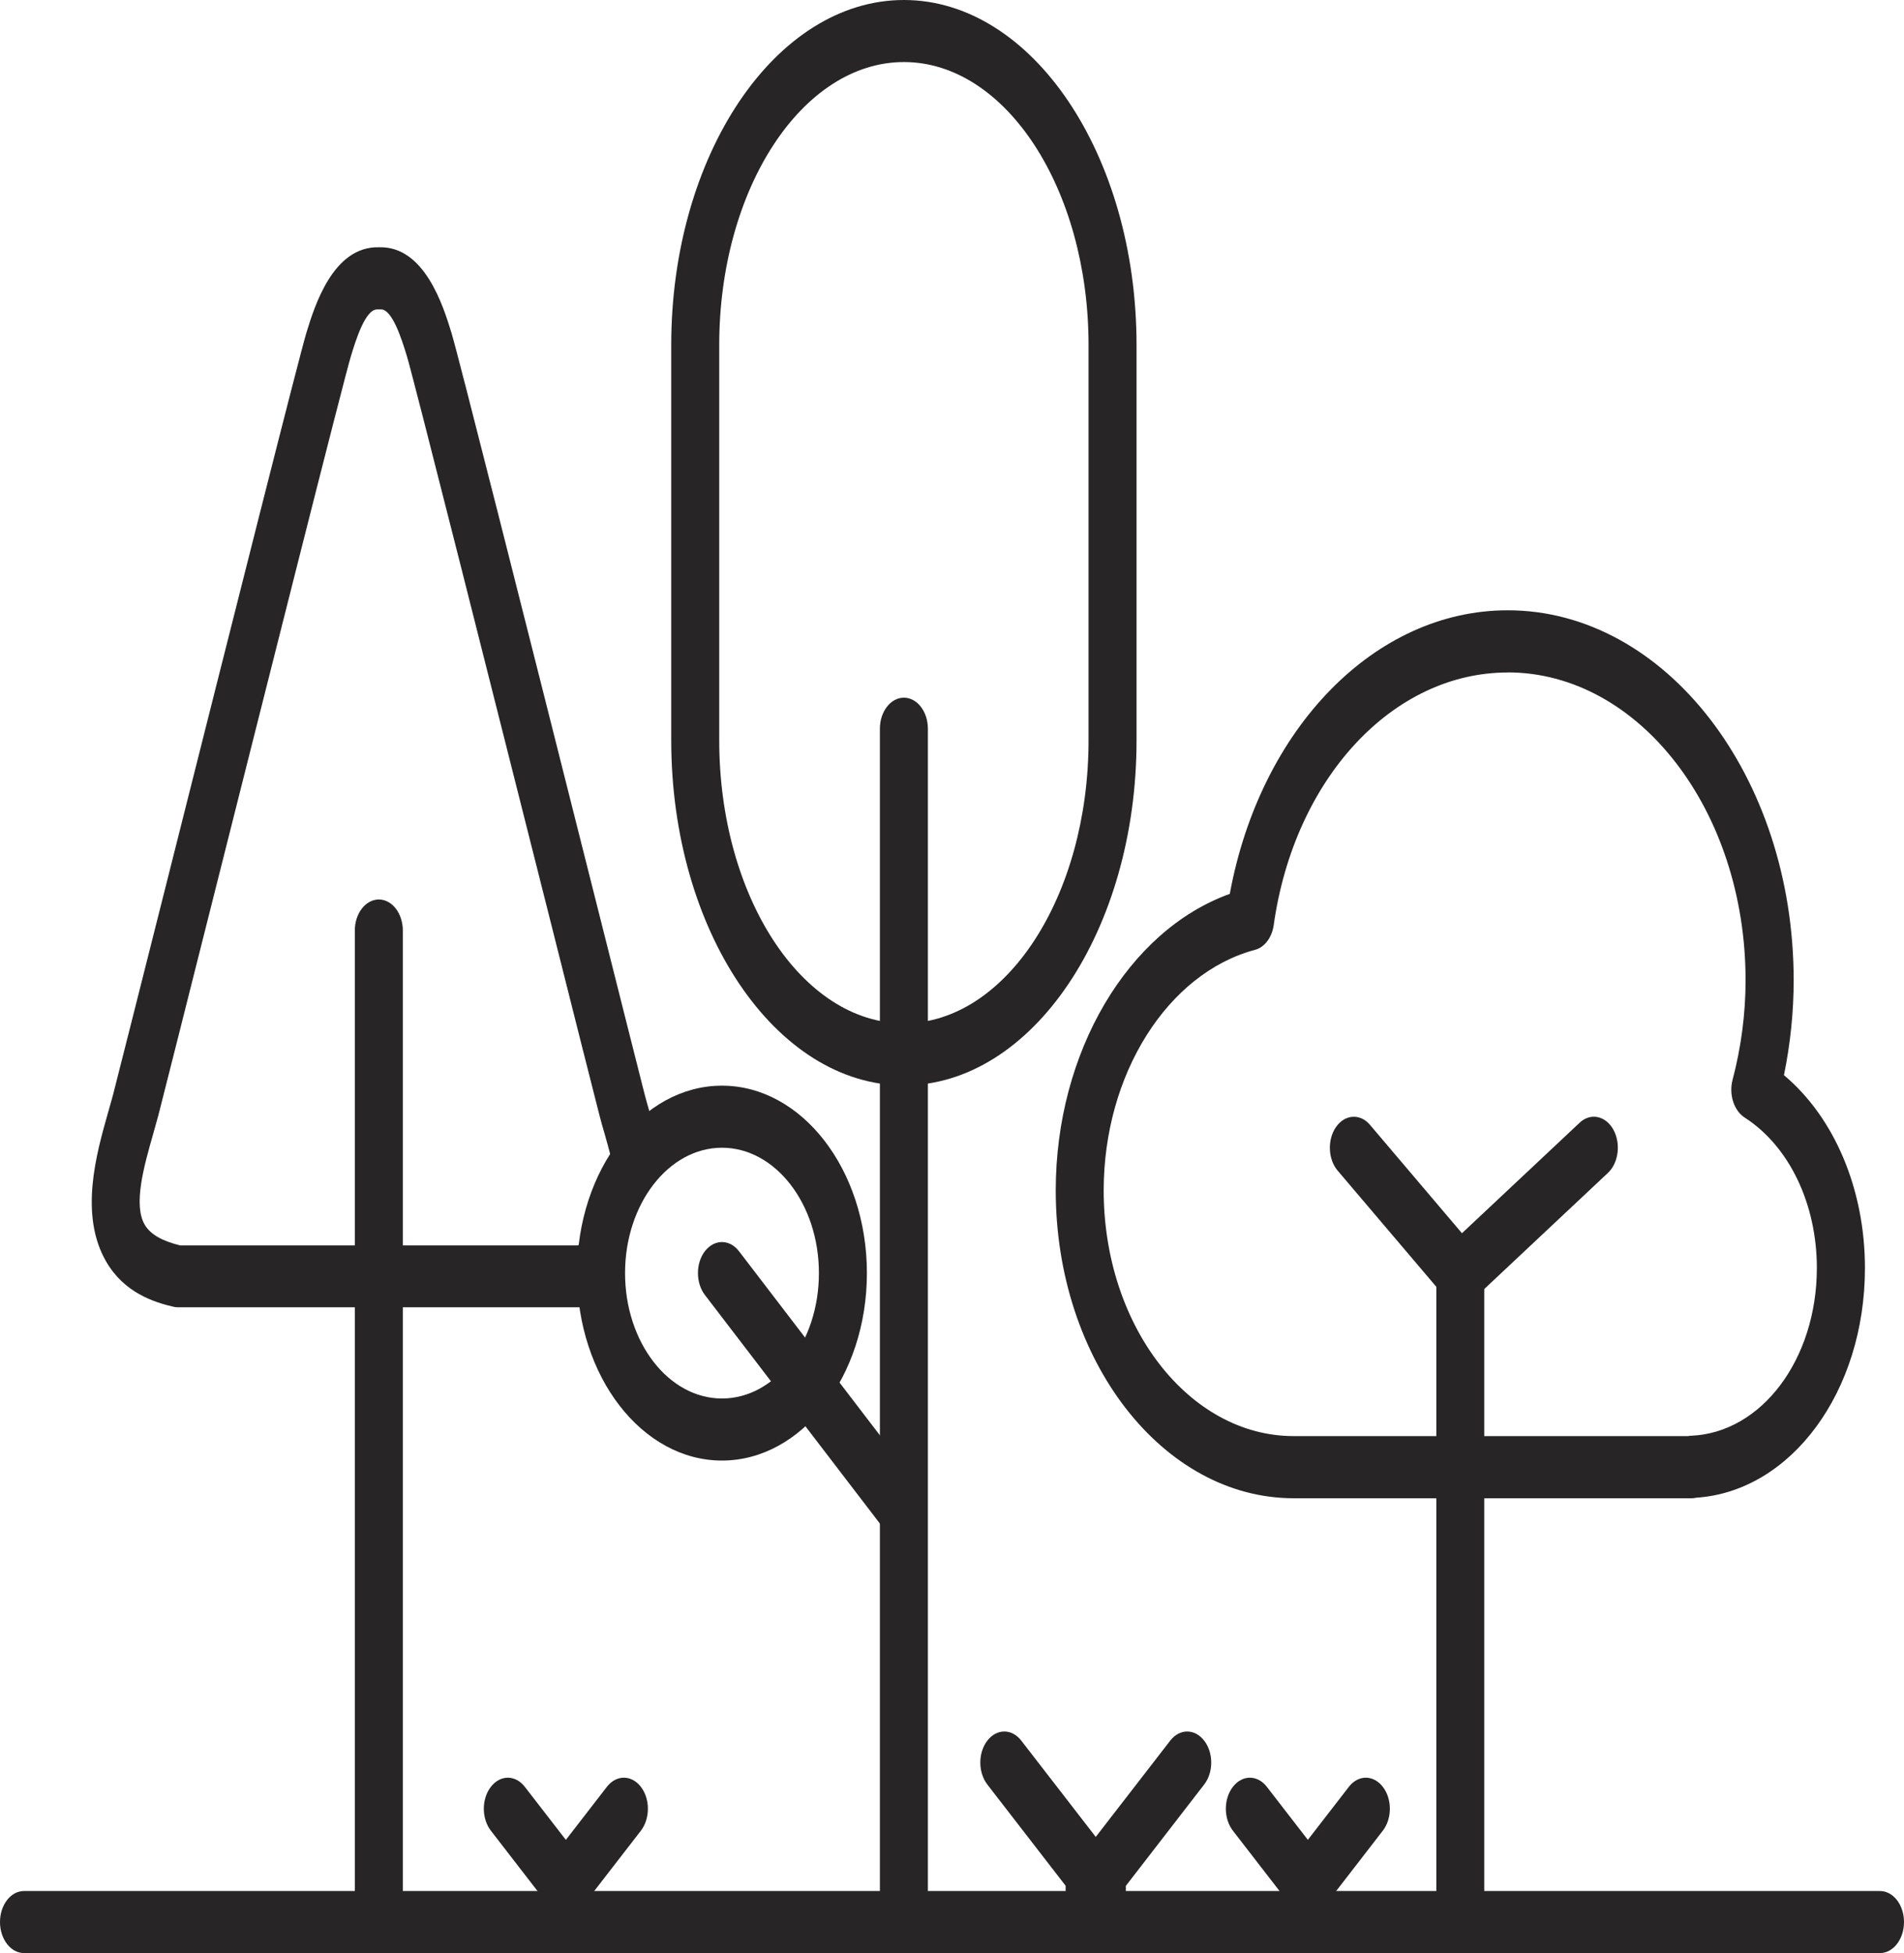 <svg width="39" height="40" viewBox="0 0 39 40" fill="none" xmlns="http://www.w3.org/2000/svg">
<path d="M38.508 40H0.491C0.22 40 0 39.715 0 39.364C0 39.014 0.22 38.729 0.491 38.729H38.508C38.78 38.729 39 39.014 39 39.364C39 39.715 38.78 40 38.508 40Z" fill="#272525"/>
<path d="M18.515 22.229C15.888 22.229 13.749 19.057 13.749 15.161V7.068C13.749 3.172 15.888 0 18.515 0C21.141 0 23.28 3.172 23.28 7.068V15.161C23.28 19.057 21.141 22.229 18.515 22.229ZM18.515 1.271C16.429 1.271 14.732 3.871 14.732 7.068V15.161C14.732 18.358 16.429 20.958 18.515 20.958C20.601 20.958 22.297 18.358 22.297 15.161V7.068C22.297 3.871 20.601 1.271 18.515 1.271Z" fill="#272525"/>
<path d="M12.172 26.474C12.153 26.113 12.173 25.734 12.227 25.362C12.117 25.42 11.988 25.468 11.828 25.507H3.69C3.315 25.415 3.077 25.277 2.964 25.082C2.724 24.673 2.952 23.874 3.135 23.232C3.174 23.092 3.212 22.96 3.245 22.837C3.348 22.435 3.769 20.768 4.298 18.666C5.329 14.578 7.051 7.733 7.19 7.287C7.285 6.977 7.48 6.337 7.724 6.337C7.727 6.337 7.73 6.337 7.734 6.337C7.752 6.337 7.77 6.337 7.788 6.337C8.034 6.309 8.235 6.972 8.332 7.285C8.47 7.733 10.202 14.617 11.24 18.728C11.762 20.8 12.173 22.435 12.277 22.835C12.308 22.958 12.346 23.09 12.387 23.23C12.464 23.502 12.548 23.802 12.602 24.089C12.78 23.721 13.011 23.404 13.312 23.183C13.342 23.162 13.373 23.149 13.404 23.13C13.371 23.011 13.34 22.896 13.309 22.79C13.273 22.663 13.238 22.541 13.209 22.431C13.107 22.033 12.696 20.401 12.175 18.332C10.71 12.518 9.384 7.264 9.247 6.815C9.081 6.275 8.697 5.034 7.762 5.064C6.82 5.04 6.442 6.275 6.276 6.815C6.139 7.262 4.821 12.487 3.365 18.269C2.835 20.367 2.418 22.029 2.313 22.431C2.283 22.543 2.249 22.663 2.212 22.79C1.976 23.623 1.616 24.884 2.18 25.847C2.546 26.472 3.143 26.669 3.56 26.765C3.588 26.771 3.616 26.774 3.646 26.774H11.872C11.9 26.774 11.93 26.769 11.958 26.765C12.032 26.748 12.112 26.727 12.196 26.701C12.185 26.625 12.177 26.548 12.172 26.472V26.474Z" fill="#272525"/>
<path d="M34.651 30.685H26.5C23.812 30.685 21.625 27.858 21.625 24.38C21.625 21.547 23.105 19.057 25.19 18.307C25.814 14.918 28.16 12.499 30.882 12.499C34.112 12.499 36.74 15.898 36.74 20.076C36.74 20.728 36.672 21.381 36.541 22.02C37.573 22.886 38.2 24.355 38.2 25.97C38.2 28.5 36.687 30.547 34.741 30.674C34.712 30.681 34.682 30.685 34.651 30.685ZM30.882 13.773C28.526 13.773 26.511 15.947 26.09 18.945C26.054 19.2 25.903 19.402 25.706 19.453C23.911 19.933 22.607 22.006 22.607 24.38C22.607 27.154 24.353 29.412 26.498 29.412H34.578C34.596 29.407 34.615 29.405 34.634 29.405C36.081 29.348 37.215 27.839 37.215 25.968C37.215 24.656 36.648 23.474 35.736 22.888C35.515 22.745 35.41 22.414 35.489 22.114C35.665 21.447 35.755 20.76 35.755 20.076C35.755 16.6 33.569 13.771 30.88 13.771L30.882 13.773Z" fill="#272525"/>
<path d="M7.76 39.855C7.489 39.855 7.268 39.571 7.268 39.22V19.057C7.268 18.706 7.489 18.422 7.76 18.422C8.031 18.422 8.251 18.706 8.251 19.057V39.22C8.251 39.571 8.031 39.855 7.76 39.855Z" fill="#272525"/>
<path d="M18.515 39.855C18.243 39.855 18.023 39.571 18.023 39.22V14.925C18.023 14.574 18.243 14.289 18.515 14.289C18.786 14.289 19.006 14.574 19.006 14.925V39.22C19.006 39.571 18.786 39.855 18.515 39.855Z" fill="#272525"/>
<path d="M14.788 29.913C13.151 29.913 11.82 28.192 11.82 26.074C11.82 23.957 13.151 22.235 14.788 22.235C16.425 22.235 17.757 23.957 17.757 26.074C17.757 28.192 16.425 29.913 14.788 29.913ZM14.788 23.506C13.694 23.506 12.803 24.659 12.803 26.074C12.803 27.49 13.694 28.642 14.788 28.642C15.883 28.642 16.774 27.49 16.774 26.074C16.774 24.659 15.883 23.506 14.788 23.506Z" fill="#272525"/>
<path d="M18.378 31.399C18.252 31.399 18.125 31.335 18.028 31.21L14.438 26.521C14.248 26.272 14.249 25.868 14.441 25.622C14.636 25.375 14.946 25.377 15.137 25.626L18.727 30.315C18.917 30.564 18.916 30.968 18.723 31.214C18.628 31.338 18.503 31.397 18.378 31.397V31.399Z" fill="#272525"/>
<path d="M29.912 39.855C29.641 39.855 29.421 39.571 29.421 39.22V26.355L27.4 23.976C27.2 23.74 27.185 23.338 27.368 23.079C27.55 22.82 27.862 22.801 28.061 23.037L30.241 25.605C30.343 25.726 30.402 25.896 30.402 26.074V39.22C30.402 39.571 30.182 39.855 29.91 39.855H29.912Z" fill="#272525"/>
<path d="M29.912 26.71C29.761 26.71 29.61 26.619 29.514 26.448C29.355 26.164 29.404 25.766 29.623 25.56L32.358 22.992C32.578 22.786 32.886 22.85 33.045 23.132C33.204 23.417 33.155 23.815 32.936 24.021L30.201 26.589C30.114 26.672 30.014 26.71 29.914 26.71H29.912Z" fill="#272525"/>
<path d="M11.669 39.32C11.542 39.32 11.417 39.258 11.322 39.133L10.055 37.494C9.862 37.245 9.862 36.843 10.055 36.595C10.247 36.346 10.557 36.346 10.75 36.595L12.017 38.233C12.209 38.482 12.209 38.884 12.017 39.133C11.922 39.256 11.795 39.32 11.67 39.32H11.669Z" fill="#272525"/>
<path d="M11.511 39.32C11.384 39.32 11.259 39.258 11.164 39.133C10.972 38.884 10.972 38.482 11.164 38.233L12.431 36.595C12.624 36.346 12.934 36.346 13.127 36.595C13.319 36.843 13.319 37.245 13.127 37.494L11.859 39.133C11.764 39.256 11.637 39.32 11.512 39.32H11.511Z" fill="#272525"/>
<path d="M22.57 39.32C22.443 39.32 22.318 39.258 22.223 39.133L20.224 36.548C20.032 36.299 20.032 35.897 20.224 35.649C20.416 35.4 20.727 35.4 20.919 35.649L22.918 38.233C23.11 38.482 23.11 38.884 22.918 39.133C22.823 39.256 22.696 39.32 22.571 39.32H22.57Z" fill="#272525"/>
<path d="M22.318 39.32C22.192 39.32 22.067 39.258 21.971 39.133C21.779 38.884 21.779 38.482 21.971 38.233L23.97 35.649C24.162 35.4 24.473 35.4 24.665 35.649C24.858 35.897 24.858 36.299 24.665 36.548L22.667 39.133C22.571 39.256 22.445 39.32 22.32 39.32H22.318Z" fill="#272525"/>
<path d="M26.868 39.32C26.741 39.32 26.616 39.258 26.521 39.133L25.254 37.494C25.061 37.245 25.061 36.843 25.254 36.595C25.446 36.346 25.757 36.346 25.949 36.595L27.216 38.233C27.409 38.482 27.409 38.884 27.216 39.133C27.121 39.256 26.994 39.32 26.869 39.32H26.868Z" fill="#272525"/>
<path d="M26.709 39.32C26.582 39.32 26.457 39.258 26.362 39.133C26.169 38.884 26.169 38.482 26.362 38.233L27.629 36.595C27.821 36.346 28.132 36.346 28.324 36.595C28.517 36.843 28.517 37.245 28.324 37.494L27.057 39.133C26.962 39.256 26.835 39.32 26.71 39.32H26.709Z" fill="#272525"/>
</svg>

